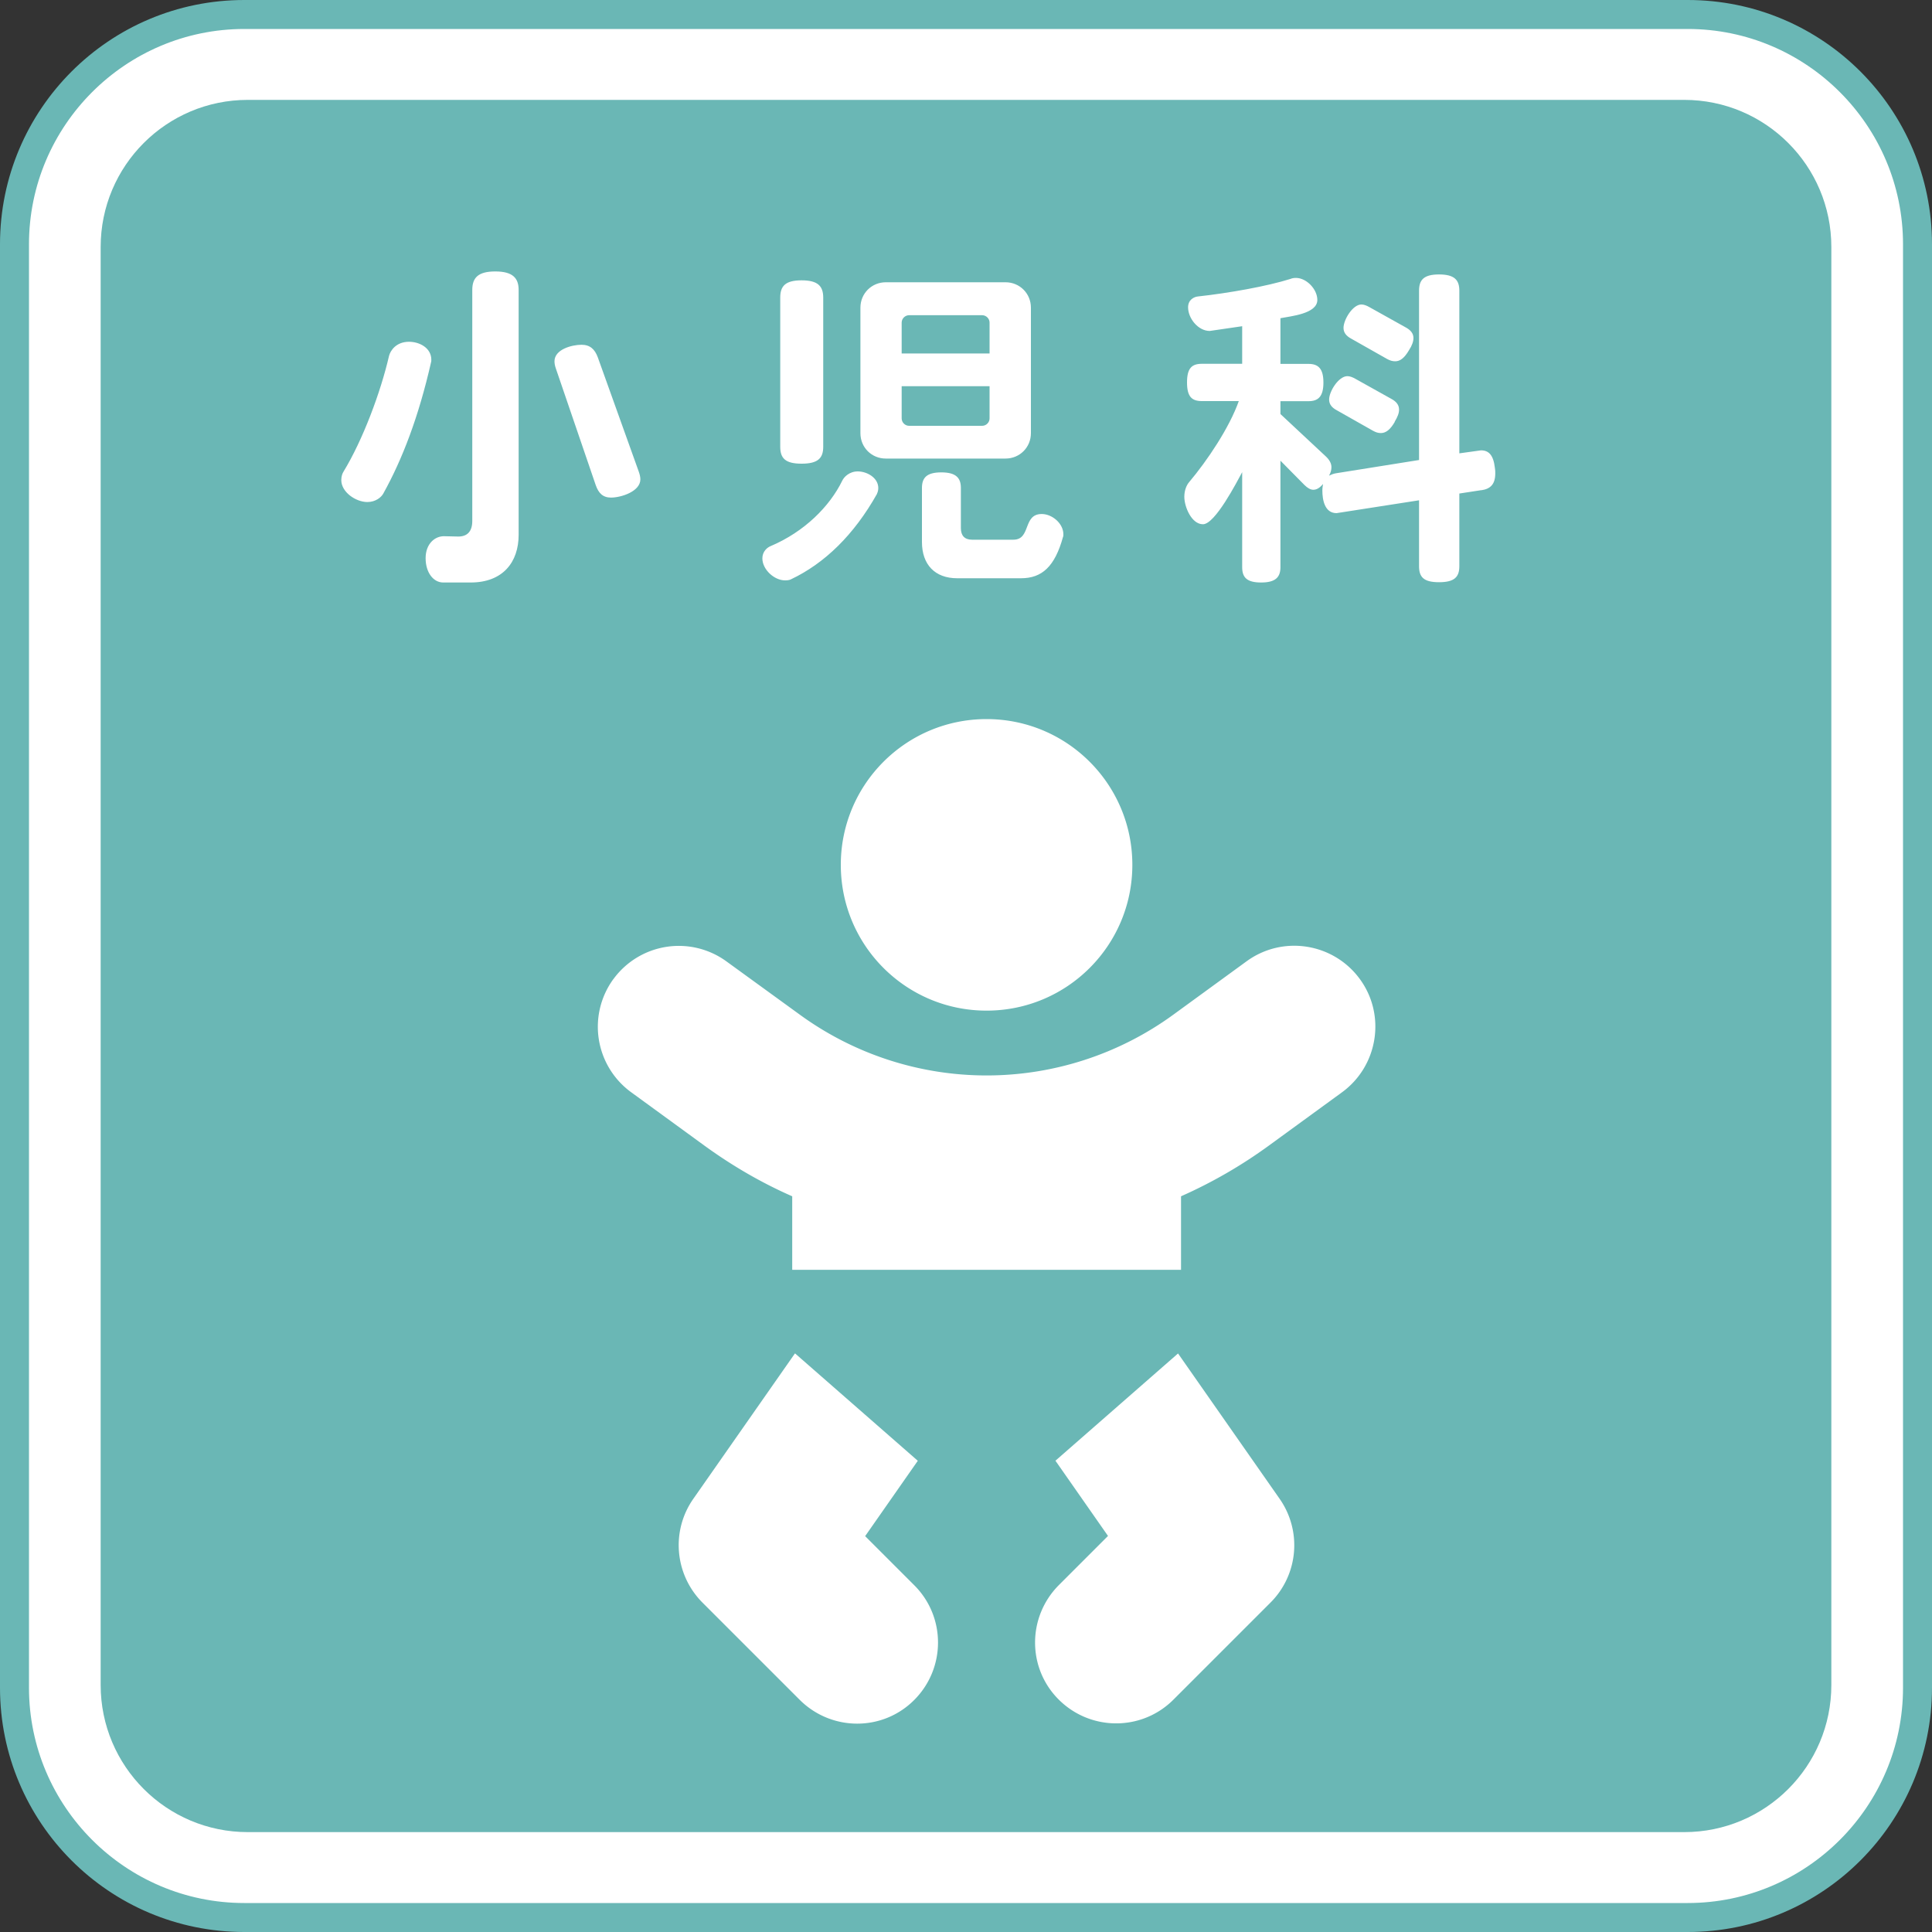 <svg id="b" xmlns="http://www.w3.org/2000/svg" viewBox="0 0 200 200"><rect x="0" y="0" width="200" height="200" fill="#333333" stroke="none"/><defs><style>.d{fill:#fff}.e{fill:#6ab7b5}</style></defs><g id="c"><path class="d" d="M25.29 1.5h149.42c13.13 0 23.79 10.66 23.79 23.79v149.42c0 13.13-10.66 23.79-23.79 23.79H25.29c-13.13 0-23.79-10.66-23.79-23.79V25.29C1.5 12.16 12.16 1.5 25.29 1.5z"/><path class="e" d="M174.71 3C187 3 197 13 197 25.29v149.42C197 187 187 197 174.71 197H25.29C13 197 3 187 3 174.71V25.29C3 13 13 3 25.29 3h149.42m0-3H25.29C11.32 0 0 11.32 0 25.29v149.42C0 188.68 11.32 200 25.29 200h149.42c13.97 0 25.29-11.32 25.29-25.29V25.29C200 11.32 188.68 0 174.71 0z"/><path class="e" d="M25.65 11.84h148.7c7.58 0 13.73 6.15 13.73 13.73v148.86c0 7.58-6.15 13.73-13.73 13.73H25.65c-7.58 0-13.73-6.15-13.73-13.73V25.57c0-7.58 6.15-13.73 13.73-13.73z"/><path class="e" d="M174.35 13.34c6.74 0 12.23 5.49 12.23 12.23v148.86c0 6.74-5.49 12.23-12.23 12.23H25.65c-6.74 0-12.23-5.49-12.23-12.23V25.57c0-6.74 5.49-12.23 12.23-12.23h148.7m0-3H25.65c-8.41 0-15.23 6.82-15.23 15.23v148.86c0 8.41 6.82 15.23 15.23 15.23h148.7c8.41 0 15.23-6.82 15.23-15.23V25.57c0-8.41-6.82-15.23-15.23-15.23z"/><g><path class="d" d="M44.62 37.51c-1.29 5.67-2.98 10.05-4.94 13.58-.21.39-.8.88-1.65.88-1.19 0-2.7-1.02-2.7-2.27 0-.39.11-.7.25-.91 1.96-3.22 3.82-8.16 4.69-11.94.14-.56.74-1.47 2.07-1.47 1.08 0 2.31.63 2.31 1.86 0 .1 0 .21-.04.28zm4.1 22.79h-2.84c-1.01 0-1.82-1.02-1.82-2.52s.98-2.31 1.96-2.27l1.33.03c1.05.04 1.54-.56 1.54-1.61V30.02c0-1.26.59-1.92 2.38-1.92s2.42.67 2.42 1.92v25.34c0 2.84-1.64 4.94-4.97 4.94zm14.53-8.79c-.84 0-1.29-.46-1.58-1.29l-4.13-12.08c-.1-.28-.14-.53-.14-.74 0-1.23 1.79-1.71 2.8-1.71.88 0 1.37.46 1.68 1.29l4.24 11.83c.1.28.17.56.17.81 0 1.26-2 1.89-3.04 1.89zM90.79 51.12c-2.38 4.24-5.43 7.21-8.93 8.86-.14.07-.35.1-.59.1-1.12 0-2.35-1.12-2.35-2.28 0-.7.49-1.12.84-1.26 3.54-1.5 6.13-4.13 7.42-6.76.17-.39.74-.98 1.61-.98.98 0 2.13.67 2.13 1.72 0 .25-.07.46-.14.6zM82.98 48c-1.68 0-2.21-.56-2.21-1.75V30.81c0-1.19.52-1.79 2.21-1.79s2.24.6 2.24 1.79v15.44c0 1.19-.56 1.75-2.24 1.75zm21.11-.53H91.7c-1.47 0-2.63-1.15-2.63-2.63V31.85c0-1.47 1.16-2.63 2.63-2.63h12.39c1.47 0 2.63 1.16 2.63 2.63v12.99c0 1.47-1.16 2.63-2.63 2.63zm-1.65-14.07c0-.42-.35-.77-.77-.77h-7.56c-.42 0-.77.35-.77.77v3.19h9.1V33.4zm0 6.58h-9.1v3.33c0 .42.35.77.77.77h7.56c.42 0 .77-.35.77-.77v-3.33zm7.6 15.61c-.84 3.05-2.17 4.27-4.34 4.27h-6.62c-2.28 0-3.64-1.4-3.64-3.75v-5.6c0-1.05.49-1.61 2-1.61s2.03.56 2.03 1.61v4.17c0 .77.39 1.19 1.16 1.19h4.27c1.86 0 .95-2.66 2.94-2.66 1.08 0 2.24.98 2.24 2.1 0 .1 0 .21-.04.28zM153.35 50.74l-2.28.35v7.53c0 1.12-.52 1.65-2.1 1.65s-2.07-.52-2.07-1.65v-6.83l-8.54 1.33c-1.23 0-1.47-1.37-1.47-2.35 0-.25.04-.46.07-.67-.35.42-.67.6-1.01.6-.28 0-.6-.18-.91-.49l-2.49-2.52v11.03c0 1.05-.53 1.58-2 1.58s-1.96-.52-1.96-1.58v-9.84c-.56 1.02-2.8 5.39-4.06 5.39-1.19 0-1.93-1.82-1.93-2.84 0-.7.25-1.23.49-1.51 1.89-2.24 4.17-5.64 5.15-8.4h-3.82c-1.05 0-1.54-.46-1.54-1.93s.49-1.93 1.54-1.93h4.17v-3.89l-3.36.49c-1.19 0-2.24-1.29-2.24-2.45 0-.77.6-1.08 1.02-1.12 3.19-.35 7.14-1.05 9.59-1.82.14-.07.35-.1.56-.1 1.08 0 2.21 1.16 2.21 2.28 0 1.44-2.77 1.68-3.82 1.89v4.73h2.91c1.01 0 1.54.49 1.54 1.93s-.53 1.93-1.54 1.93h-2.91v1.33l4.69 4.38c.38.35.59.73.59 1.12 0 .28-.07.56-.25.88.21-.1.46-.21.74-.25l8.58-1.37V30.09c0-1.12.49-1.68 2.07-1.68s2.1.56 2.1 1.68v16.84l2.24-.31c.81 0 1.29.49 1.44 1.82.04.21.04.38.04.56 0 1.12-.49 1.61-1.44 1.75zm-8.96-7.07c-.49.84-.95 1.16-1.44 1.16-.28 0-.52-.07-.84-.25l-3.71-2.1c-.53-.28-.81-.63-.81-1.12 0-.84.98-2.42 1.89-2.42.25 0 .53.1.84.28l3.71 2.07c.52.28.8.63.8 1.12 0 .35-.14.73-.46 1.26zm1.47-7.42c-.49.84-.94 1.15-1.43 1.15-.28 0-.53-.07-.84-.24l-3.71-2.1c-.52-.28-.8-.63-.8-1.12 0-.84.95-2.42 1.85-2.42.25 0 .53.1.84.28l3.71 2.07c.53.28.84.63.84 1.12 0 .35-.14.77-.46 1.26z"/></g><path class="d" d="M117.22 89.53c0 8.34-6.75 15.09-15.09 15.09s-15.09-6.75-15.09-15.09 6.75-15.09 15.09-15.09 15.09 6.75 15.09 15.09zm-53.73 11.84a8.382 8.382 0 0 1 11.72-1.84l7.59 5.51c5.62 4.09 12.39 6.29 19.33 6.29s13.71-2.2 19.33-6.29l7.59-5.53c3.75-2.73 8.99-1.89 11.72 1.84 2.73 3.73 1.89 8.99-1.84 11.72l-7.59 5.53a49.54 49.54 0 0 1-9.08 5.24v7.61H82.01v-7.61c-3.19-1.4-6.23-3.17-9.08-5.24l-7.59-5.53a8.382 8.382 0 0 1-1.84-11.72v.02zm18.82 38.74 12.7 11.11-5.45 7.8 5.09 5.09c3.27 3.27 3.27 8.57 0 11.86-3.27 3.29-8.57 3.27-11.86 0l-10.06-10.06c-2.89-2.89-3.29-7.42-.96-10.75l10.52-15.05h.02zm26.94 11.11 12.7-11.11 10.52 15.05a8.387 8.387 0 0 1-.94 10.73l-10.06 10.06c-3.27 3.27-8.57 3.27-11.86 0s-3.27-8.57 0-11.86l5.09-5.09-5.45-7.8v.02z"/></g></svg>